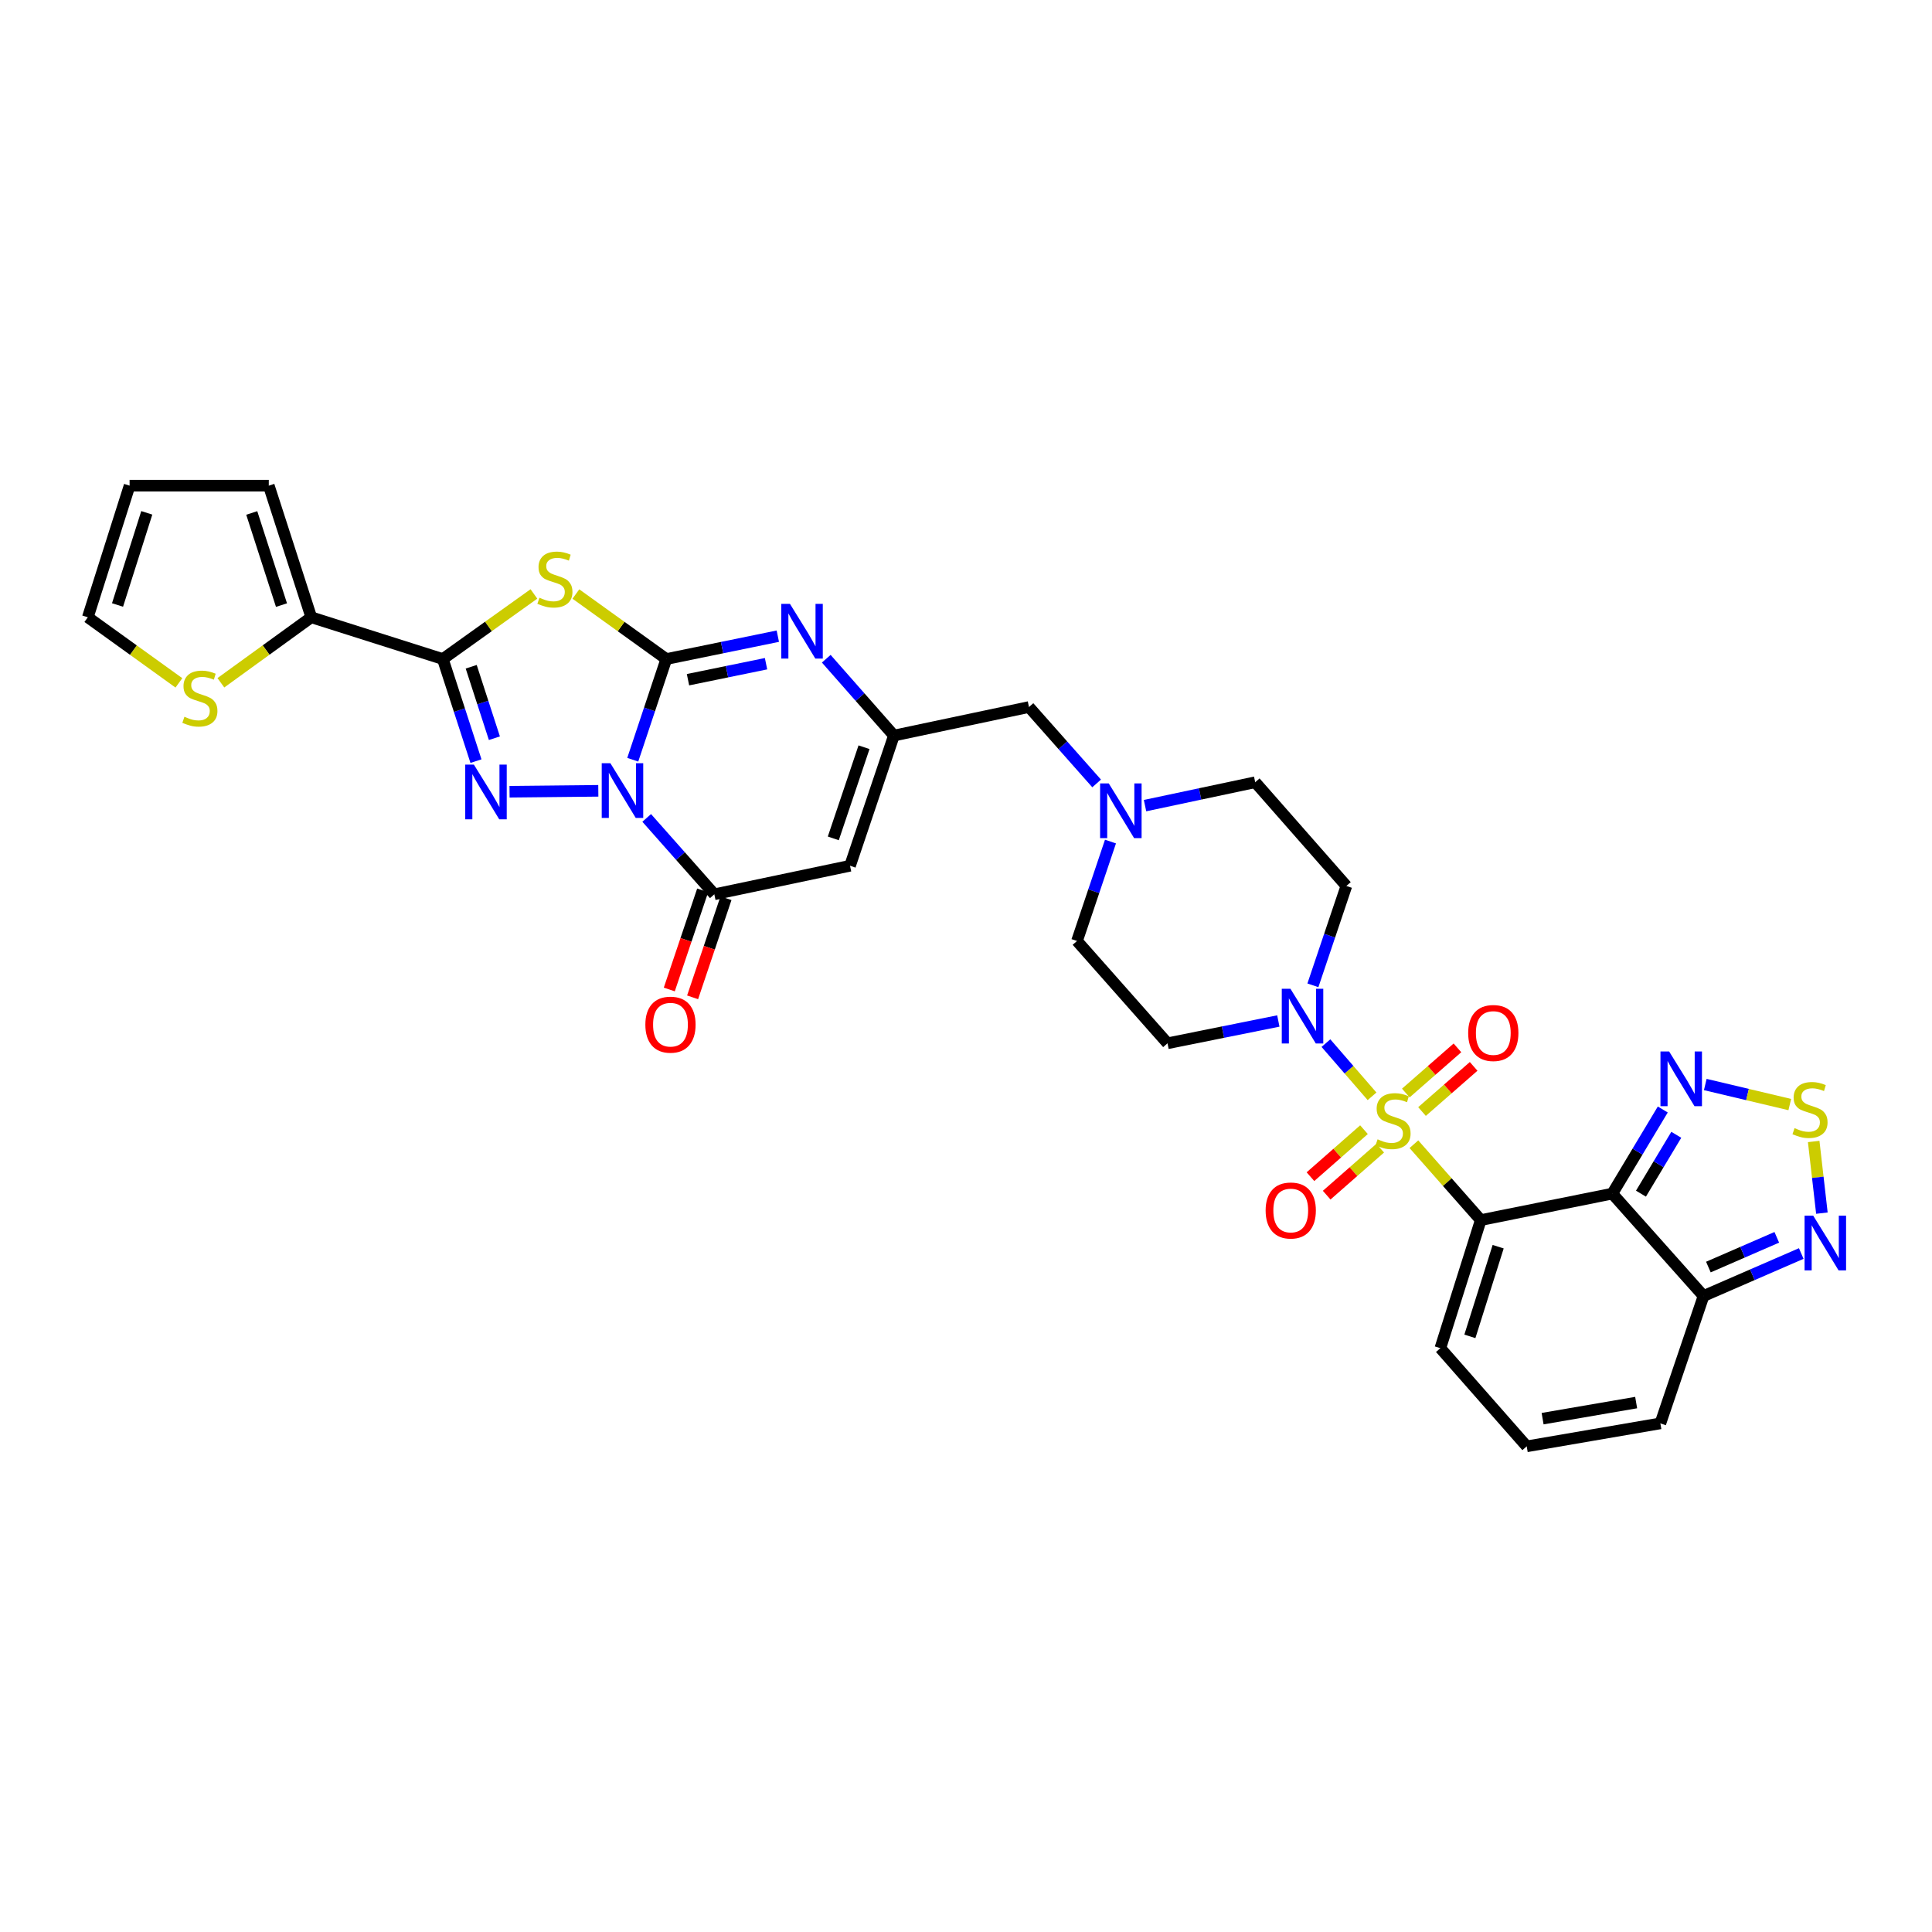 <?xml version='1.0' encoding='iso-8859-1'?>
<svg version='1.1' baseProfile='full'
              xmlns='http://www.w3.org/2000/svg'
                      xmlns:rdkit='http://www.rdkit.org/xml'
                      xmlns:xlink='http://www.w3.org/1999/xlink'
                  xml:space='preserve'
width='1000px' height='1000px' viewBox='0 0 1000 1000'>
<!-- END OF HEADER -->
<rect style='opacity:1.0;fill:#FFFFFF;stroke:none' width='1000' height='1000' x='0' y='0'> </rect>
<path class='bond-1' d='M 327.511,393.243 L 336.199,367.18' style='fill:none;fill-rule:evenodd;stroke:#0000FF;stroke-width:6px;stroke-linecap:butt;stroke-linejoin:miter;stroke-opacity:1' />
<path class='bond-1' d='M 336.199,367.18 L 344.886,341.116' style='fill:none;fill-rule:evenodd;stroke:#000000;stroke-width:6px;stroke-linecap:butt;stroke-linejoin:miter;stroke-opacity:1' />
<path class='bond-3' d='M 309.686,409.326 L 263.737,409.8' style='fill:none;fill-rule:evenodd;stroke:#0000FF;stroke-width:6px;stroke-linecap:butt;stroke-linejoin:miter;stroke-opacity:1' />
<path class='bond-7' d='M 334.726,423.352 L 352.228,443.121' style='fill:none;fill-rule:evenodd;stroke:#0000FF;stroke-width:6px;stroke-linecap:butt;stroke-linejoin:miter;stroke-opacity:1' />
<path class='bond-7' d='M 352.228,443.121 L 369.731,462.889' style='fill:none;fill-rule:evenodd;stroke:#000000;stroke-width:6px;stroke-linecap:butt;stroke-linejoin:miter;stroke-opacity:1' />
<path class='bond-0' d='M 710.169,567.45 L 698.233,553.682' style='fill:none;fill-rule:evenodd;stroke:#CCCC00;stroke-width:6px;stroke-linecap:butt;stroke-linejoin:miter;stroke-opacity:1' />
<path class='bond-0' d='M 698.233,553.682 L 686.298,539.914' style='fill:none;fill-rule:evenodd;stroke:#0000FF;stroke-width:6px;stroke-linecap:butt;stroke-linejoin:miter;stroke-opacity:1' />
<path class='bond-2' d='M 731.834,592.24 L 749.136,611.877' style='fill:none;fill-rule:evenodd;stroke:#CCCC00;stroke-width:6px;stroke-linecap:butt;stroke-linejoin:miter;stroke-opacity:1' />
<path class='bond-2' d='M 749.136,611.877 L 766.438,631.514' style='fill:none;fill-rule:evenodd;stroke:#000000;stroke-width:6px;stroke-linecap:butt;stroke-linejoin:miter;stroke-opacity:1' />
<path class='bond-18' d='M 736.032,575.329 L 749.392,563.643' style='fill:none;fill-rule:evenodd;stroke:#CCCC00;stroke-width:6px;stroke-linecap:butt;stroke-linejoin:miter;stroke-opacity:1' />
<path class='bond-18' d='M 749.392,563.643 L 762.752,551.956' style='fill:none;fill-rule:evenodd;stroke:#FF0000;stroke-width:6px;stroke-linecap:butt;stroke-linejoin:miter;stroke-opacity:1' />
<path class='bond-18' d='M 727.648,565.745 L 741.009,554.058' style='fill:none;fill-rule:evenodd;stroke:#CCCC00;stroke-width:6px;stroke-linecap:butt;stroke-linejoin:miter;stroke-opacity:1' />
<path class='bond-18' d='M 741.009,554.058 L 754.369,542.372' style='fill:none;fill-rule:evenodd;stroke:#FF0000;stroke-width:6px;stroke-linecap:butt;stroke-linejoin:miter;stroke-opacity:1' />
<path class='bond-19' d='M 705.995,584.72 L 692.141,596.882' style='fill:none;fill-rule:evenodd;stroke:#CCCC00;stroke-width:6px;stroke-linecap:butt;stroke-linejoin:miter;stroke-opacity:1' />
<path class='bond-19' d='M 692.141,596.882 L 678.288,609.044' style='fill:none;fill-rule:evenodd;stroke:#FF0000;stroke-width:6px;stroke-linecap:butt;stroke-linejoin:miter;stroke-opacity:1' />
<path class='bond-19' d='M 714.396,594.289 L 700.542,606.451' style='fill:none;fill-rule:evenodd;stroke:#CCCC00;stroke-width:6px;stroke-linecap:butt;stroke-linejoin:miter;stroke-opacity:1' />
<path class='bond-19' d='M 700.542,606.451 L 686.688,618.613' style='fill:none;fill-rule:evenodd;stroke:#FF0000;stroke-width:6px;stroke-linecap:butt;stroke-linejoin:miter;stroke-opacity:1' />
<path class='bond-4' d='M 344.886,341.116 L 321.48,324.291' style='fill:none;fill-rule:evenodd;stroke:#000000;stroke-width:6px;stroke-linecap:butt;stroke-linejoin:miter;stroke-opacity:1' />
<path class='bond-4' d='M 321.48,324.291 L 298.074,307.465' style='fill:none;fill-rule:evenodd;stroke:#CCCC00;stroke-width:6px;stroke-linecap:butt;stroke-linejoin:miter;stroke-opacity:1' />
<path class='bond-8' d='M 344.886,341.116 L 373.743,335.199' style='fill:none;fill-rule:evenodd;stroke:#000000;stroke-width:6px;stroke-linecap:butt;stroke-linejoin:miter;stroke-opacity:1' />
<path class='bond-8' d='M 373.743,335.199 L 402.599,329.283' style='fill:none;fill-rule:evenodd;stroke:#0000FF;stroke-width:6px;stroke-linecap:butt;stroke-linejoin:miter;stroke-opacity:1' />
<path class='bond-8' d='M 356.101,351.815 L 376.3,347.673' style='fill:none;fill-rule:evenodd;stroke:#000000;stroke-width:6px;stroke-linecap:butt;stroke-linejoin:miter;stroke-opacity:1' />
<path class='bond-8' d='M 376.3,347.673 L 396.5,343.532' style='fill:none;fill-rule:evenodd;stroke:#0000FF;stroke-width:6px;stroke-linecap:butt;stroke-linejoin:miter;stroke-opacity:1' />
<path class='bond-6' d='M 766.438,631.514 L 834.519,617.812' style='fill:none;fill-rule:evenodd;stroke:#000000;stroke-width:6px;stroke-linecap:butt;stroke-linejoin:miter;stroke-opacity:1' />
<path class='bond-17' d='M 766.438,631.514 L 745.527,697.813' style='fill:none;fill-rule:evenodd;stroke:#000000;stroke-width:6px;stroke-linecap:butt;stroke-linejoin:miter;stroke-opacity:1' />
<path class='bond-17' d='M 775.445,645.289 L 760.807,691.698' style='fill:none;fill-rule:evenodd;stroke:#000000;stroke-width:6px;stroke-linecap:butt;stroke-linejoin:miter;stroke-opacity:1' />
<path class='bond-5' d='M 246.361,393.957 L 237.786,367.537' style='fill:none;fill-rule:evenodd;stroke:#0000FF;stroke-width:6px;stroke-linecap:butt;stroke-linejoin:miter;stroke-opacity:1' />
<path class='bond-5' d='M 237.786,367.537 L 229.211,341.116' style='fill:none;fill-rule:evenodd;stroke:#000000;stroke-width:6px;stroke-linecap:butt;stroke-linejoin:miter;stroke-opacity:1' />
<path class='bond-5' d='M 255.9,382.1 L 249.897,363.606' style='fill:none;fill-rule:evenodd;stroke:#0000FF;stroke-width:6px;stroke-linecap:butt;stroke-linejoin:miter;stroke-opacity:1' />
<path class='bond-5' d='M 249.897,363.606 L 243.895,345.111' style='fill:none;fill-rule:evenodd;stroke:#000000;stroke-width:6px;stroke-linecap:butt;stroke-linejoin:miter;stroke-opacity:1' />
<path class='bond-33' d='M 276.356,307.425 L 252.783,324.27' style='fill:none;fill-rule:evenodd;stroke:#CCCC00;stroke-width:6px;stroke-linecap:butt;stroke-linejoin:miter;stroke-opacity:1' />
<path class='bond-33' d='M 252.783,324.27 L 229.211,341.116' style='fill:none;fill-rule:evenodd;stroke:#000000;stroke-width:6px;stroke-linecap:butt;stroke-linejoin:miter;stroke-opacity:1' />
<path class='bond-16' d='M 229.211,341.116 L 161.116,319.505' style='fill:none;fill-rule:evenodd;stroke:#000000;stroke-width:6px;stroke-linecap:butt;stroke-linejoin:miter;stroke-opacity:1' />
<path class='bond-12' d='M 834.519,617.812 L 847.586,596.047' style='fill:none;fill-rule:evenodd;stroke:#000000;stroke-width:6px;stroke-linecap:butt;stroke-linejoin:miter;stroke-opacity:1' />
<path class='bond-12' d='M 847.586,596.047 L 860.652,574.282' style='fill:none;fill-rule:evenodd;stroke:#0000FF;stroke-width:6px;stroke-linecap:butt;stroke-linejoin:miter;stroke-opacity:1' />
<path class='bond-12' d='M 849.356,617.836 L 858.503,602.601' style='fill:none;fill-rule:evenodd;stroke:#000000;stroke-width:6px;stroke-linecap:butt;stroke-linejoin:miter;stroke-opacity:1' />
<path class='bond-12' d='M 858.503,602.601 L 867.65,587.366' style='fill:none;fill-rule:evenodd;stroke:#0000FF;stroke-width:6px;stroke-linecap:butt;stroke-linejoin:miter;stroke-opacity:1' />
<path class='bond-13' d='M 834.519,617.812 L 881.746,670.804' style='fill:none;fill-rule:evenodd;stroke:#000000;stroke-width:6px;stroke-linecap:butt;stroke-linejoin:miter;stroke-opacity:1' />
<path class='bond-10' d='M 369.731,462.889 L 439.976,448.119' style='fill:none;fill-rule:evenodd;stroke:#000000;stroke-width:6px;stroke-linecap:butt;stroke-linejoin:miter;stroke-opacity:1' />
<path class='bond-25' d='M 363.697,460.858 L 355.06,486.506' style='fill:none;fill-rule:evenodd;stroke:#000000;stroke-width:6px;stroke-linecap:butt;stroke-linejoin:miter;stroke-opacity:1' />
<path class='bond-25' d='M 355.06,486.506 L 346.424,512.155' style='fill:none;fill-rule:evenodd;stroke:#FF0000;stroke-width:6px;stroke-linecap:butt;stroke-linejoin:miter;stroke-opacity:1' />
<path class='bond-25' d='M 375.764,464.921 L 367.128,490.57' style='fill:none;fill-rule:evenodd;stroke:#000000;stroke-width:6px;stroke-linecap:butt;stroke-linejoin:miter;stroke-opacity:1' />
<path class='bond-25' d='M 367.128,490.57 L 358.491,516.218' style='fill:none;fill-rule:evenodd;stroke:#FF0000;stroke-width:6px;stroke-linecap:butt;stroke-linejoin:miter;stroke-opacity:1' />
<path class='bond-34' d='M 427.671,340.955 L 445.178,360.84' style='fill:none;fill-rule:evenodd;stroke:#0000FF;stroke-width:6px;stroke-linecap:butt;stroke-linejoin:miter;stroke-opacity:1' />
<path class='bond-34' d='M 445.178,360.84 L 462.684,380.724' style='fill:none;fill-rule:evenodd;stroke:#000000;stroke-width:6px;stroke-linecap:butt;stroke-linejoin:miter;stroke-opacity:1' />
<path class='bond-9' d='M 661.663,528.461 L 632.982,534.232' style='fill:none;fill-rule:evenodd;stroke:#0000FF;stroke-width:6px;stroke-linecap:butt;stroke-linejoin:miter;stroke-opacity:1' />
<path class='bond-9' d='M 632.982,534.232 L 604.3,540.004' style='fill:none;fill-rule:evenodd;stroke:#000000;stroke-width:6px;stroke-linecap:butt;stroke-linejoin:miter;stroke-opacity:1' />
<path class='bond-36' d='M 679.554,510.004 L 688.216,484.289' style='fill:none;fill-rule:evenodd;stroke:#0000FF;stroke-width:6px;stroke-linecap:butt;stroke-linejoin:miter;stroke-opacity:1' />
<path class='bond-36' d='M 688.216,484.289 L 696.879,458.574' style='fill:none;fill-rule:evenodd;stroke:#000000;stroke-width:6px;stroke-linecap:butt;stroke-linejoin:miter;stroke-opacity:1' />
<path class='bond-11' d='M 439.976,448.119 L 462.684,380.724' style='fill:none;fill-rule:evenodd;stroke:#000000;stroke-width:6px;stroke-linecap:butt;stroke-linejoin:miter;stroke-opacity:1' />
<path class='bond-11' d='M 431.316,433.944 L 447.211,386.767' style='fill:none;fill-rule:evenodd;stroke:#000000;stroke-width:6px;stroke-linecap:butt;stroke-linejoin:miter;stroke-opacity:1' />
<path class='bond-27' d='M 462.684,380.724 L 532.597,365.96' style='fill:none;fill-rule:evenodd;stroke:#000000;stroke-width:6px;stroke-linecap:butt;stroke-linejoin:miter;stroke-opacity:1' />
<path class='bond-14' d='M 882.647,561.344 L 904.517,566.533' style='fill:none;fill-rule:evenodd;stroke:#0000FF;stroke-width:6px;stroke-linecap:butt;stroke-linejoin:miter;stroke-opacity:1' />
<path class='bond-14' d='M 904.517,566.533 L 926.387,571.722' style='fill:none;fill-rule:evenodd;stroke:#CCCC00;stroke-width:6px;stroke-linecap:butt;stroke-linejoin:miter;stroke-opacity:1' />
<path class='bond-15' d='M 881.746,670.804 L 907.035,659.809' style='fill:none;fill-rule:evenodd;stroke:#000000;stroke-width:6px;stroke-linecap:butt;stroke-linejoin:miter;stroke-opacity:1' />
<path class='bond-15' d='M 907.035,659.809 L 932.325,648.815' style='fill:none;fill-rule:evenodd;stroke:#0000FF;stroke-width:6px;stroke-linecap:butt;stroke-linejoin:miter;stroke-opacity:1' />
<path class='bond-15' d='M 884.256,655.828 L 901.958,648.132' style='fill:none;fill-rule:evenodd;stroke:#000000;stroke-width:6px;stroke-linecap:butt;stroke-linejoin:miter;stroke-opacity:1' />
<path class='bond-15' d='M 901.958,648.132 L 919.661,640.436' style='fill:none;fill-rule:evenodd;stroke:#0000FF;stroke-width:6px;stroke-linecap:butt;stroke-linejoin:miter;stroke-opacity:1' />
<path class='bond-37' d='M 881.746,670.804 L 859.406,736.734' style='fill:none;fill-rule:evenodd;stroke:#000000;stroke-width:6px;stroke-linecap:butt;stroke-linejoin:miter;stroke-opacity:1' />
<path class='bond-38' d='M 938.763,590.828 L 940.887,609.372' style='fill:none;fill-rule:evenodd;stroke:#CCCC00;stroke-width:6px;stroke-linecap:butt;stroke-linejoin:miter;stroke-opacity:1' />
<path class='bond-38' d='M 940.887,609.372 L 943.01,627.916' style='fill:none;fill-rule:evenodd;stroke:#0000FF;stroke-width:6px;stroke-linecap:butt;stroke-linejoin:miter;stroke-opacity:1' />
<path class='bond-21' d='M 161.116,319.505 L 137.719,336.457' style='fill:none;fill-rule:evenodd;stroke:#000000;stroke-width:6px;stroke-linecap:butt;stroke-linejoin:miter;stroke-opacity:1' />
<path class='bond-21' d='M 137.719,336.457 L 114.322,353.409' style='fill:none;fill-rule:evenodd;stroke:#CCCC00;stroke-width:6px;stroke-linecap:butt;stroke-linejoin:miter;stroke-opacity:1' />
<path class='bond-28' d='M 161.116,319.505 L 139.123,251.374' style='fill:none;fill-rule:evenodd;stroke:#000000;stroke-width:6px;stroke-linecap:butt;stroke-linejoin:miter;stroke-opacity:1' />
<path class='bond-28' d='M 145.699,313.197 L 130.304,265.506' style='fill:none;fill-rule:evenodd;stroke:#000000;stroke-width:6px;stroke-linecap:butt;stroke-linejoin:miter;stroke-opacity:1' />
<path class='bond-24' d='M 745.527,697.813 L 790.228,748.626' style='fill:none;fill-rule:evenodd;stroke:#000000;stroke-width:6px;stroke-linecap:butt;stroke-linejoin:miter;stroke-opacity:1' />
<path class='bond-20' d='M 567.616,405.501 L 550.107,385.731' style='fill:none;fill-rule:evenodd;stroke:#0000FF;stroke-width:6px;stroke-linecap:butt;stroke-linejoin:miter;stroke-opacity:1' />
<path class='bond-20' d='M 550.107,385.731 L 532.597,365.96' style='fill:none;fill-rule:evenodd;stroke:#000000;stroke-width:6px;stroke-linecap:butt;stroke-linejoin:miter;stroke-opacity:1' />
<path class='bond-31' d='M 592.667,416.994 L 621.181,410.938' style='fill:none;fill-rule:evenodd;stroke:#0000FF;stroke-width:6px;stroke-linecap:butt;stroke-linejoin:miter;stroke-opacity:1' />
<path class='bond-31' d='M 621.181,410.938 L 649.695,404.882' style='fill:none;fill-rule:evenodd;stroke:#000000;stroke-width:6px;stroke-linecap:butt;stroke-linejoin:miter;stroke-opacity:1' />
<path class='bond-32' d='M 574.783,435.59 L 566.119,461.319' style='fill:none;fill-rule:evenodd;stroke:#0000FF;stroke-width:6px;stroke-linecap:butt;stroke-linejoin:miter;stroke-opacity:1' />
<path class='bond-32' d='M 566.119,461.319 L 557.456,487.047' style='fill:none;fill-rule:evenodd;stroke:#000000;stroke-width:6px;stroke-linecap:butt;stroke-linejoin:miter;stroke-opacity:1' />
<path class='bond-29' d='M 92.595,353.452 L 69.025,336.478' style='fill:none;fill-rule:evenodd;stroke:#CCCC00;stroke-width:6px;stroke-linecap:butt;stroke-linejoin:miter;stroke-opacity:1' />
<path class='bond-29' d='M 69.025,336.478 L 45.455,319.505' style='fill:none;fill-rule:evenodd;stroke:#000000;stroke-width:6px;stroke-linecap:butt;stroke-linejoin:miter;stroke-opacity:1' />
<path class='bond-22' d='M 696.879,458.574 L 649.695,404.882' style='fill:none;fill-rule:evenodd;stroke:#000000;stroke-width:6px;stroke-linecap:butt;stroke-linejoin:miter;stroke-opacity:1' />
<path class='bond-23' d='M 604.3,540.004 L 557.456,487.047' style='fill:none;fill-rule:evenodd;stroke:#000000;stroke-width:6px;stroke-linecap:butt;stroke-linejoin:miter;stroke-opacity:1' />
<path class='bond-26' d='M 790.228,748.626 L 859.406,736.734' style='fill:none;fill-rule:evenodd;stroke:#000000;stroke-width:6px;stroke-linecap:butt;stroke-linejoin:miter;stroke-opacity:1' />
<path class='bond-26' d='M 798.448,734.293 L 846.872,725.969' style='fill:none;fill-rule:evenodd;stroke:#000000;stroke-width:6px;stroke-linecap:butt;stroke-linejoin:miter;stroke-opacity:1' />
<path class='bond-30' d='M 139.123,251.374 L 67.08,251.374' style='fill:none;fill-rule:evenodd;stroke:#000000;stroke-width:6px;stroke-linecap:butt;stroke-linejoin:miter;stroke-opacity:1' />
<path class='bond-35' d='M 45.455,319.505 L 67.08,251.374' style='fill:none;fill-rule:evenodd;stroke:#000000;stroke-width:6px;stroke-linecap:butt;stroke-linejoin:miter;stroke-opacity:1' />
<path class='bond-35' d='M 60.835,313.137 L 75.973,265.446' style='fill:none;fill-rule:evenodd;stroke:#000000;stroke-width:6px;stroke-linecap:butt;stroke-linejoin:miter;stroke-opacity:1' />
<path  class='atom-0' d='M 315.933 395.037
L 325.213 410.037
Q 326.133 411.517, 327.613 414.197
Q 329.093 416.877, 329.173 417.037
L 329.173 395.037
L 332.933 395.037
L 332.933 423.357
L 329.053 423.357
L 319.093 406.957
Q 317.933 405.037, 316.693 402.837
Q 315.493 400.637, 315.133 399.957
L 315.133 423.357
L 311.453 423.357
L 311.453 395.037
L 315.933 395.037
' fill='#0000FF'/>
<path  class='atom-1' d='M 713.037 589.707
Q 713.357 589.827, 714.677 590.387
Q 715.997 590.947, 717.437 591.307
Q 718.917 591.627, 720.357 591.627
Q 723.037 591.627, 724.597 590.347
Q 726.157 589.027, 726.157 586.747
Q 726.157 585.187, 725.357 584.227
Q 724.597 583.267, 723.397 582.747
Q 722.197 582.227, 720.197 581.627
Q 717.677 580.867, 716.157 580.147
Q 714.677 579.427, 713.597 577.907
Q 712.557 576.387, 712.557 573.827
Q 712.557 570.267, 714.957 568.067
Q 717.397 565.867, 722.197 565.867
Q 725.477 565.867, 729.197 567.427
L 728.277 570.507
Q 724.877 569.107, 722.317 569.107
Q 719.557 569.107, 718.037 570.267
Q 716.517 571.387, 716.557 573.347
Q 716.557 574.867, 717.317 575.787
Q 718.117 576.707, 719.237 577.227
Q 720.397 577.747, 722.317 578.347
Q 724.877 579.147, 726.397 579.947
Q 727.917 580.747, 728.997 582.387
Q 730.117 583.987, 730.117 586.747
Q 730.117 590.667, 727.477 592.787
Q 724.877 594.867, 720.517 594.867
Q 717.997 594.867, 716.077 594.307
Q 714.197 593.787, 711.957 592.867
L 713.037 589.707
' fill='#CCCC00'/>
<path  class='atom-4' d='M 245.284 395.766
L 254.564 410.766
Q 255.484 412.246, 256.964 414.926
Q 258.444 417.606, 258.524 417.766
L 258.524 395.766
L 262.284 395.766
L 262.284 424.086
L 258.404 424.086
L 248.444 407.686
Q 247.284 405.766, 246.044 403.566
Q 244.844 401.366, 244.484 400.686
L 244.484 424.086
L 240.804 424.086
L 240.804 395.766
L 245.284 395.766
' fill='#0000FF'/>
<path  class='atom-5' d='M 279.218 309.382
Q 279.538 309.502, 280.858 310.062
Q 282.178 310.622, 283.618 310.982
Q 285.098 311.302, 286.538 311.302
Q 289.218 311.302, 290.778 310.022
Q 292.338 308.702, 292.338 306.422
Q 292.338 304.862, 291.538 303.902
Q 290.778 302.942, 289.578 302.422
Q 288.378 301.902, 286.378 301.302
Q 283.858 300.542, 282.338 299.822
Q 280.858 299.102, 279.778 297.582
Q 278.738 296.062, 278.738 293.502
Q 278.738 289.942, 281.138 287.742
Q 283.578 285.542, 288.378 285.542
Q 291.658 285.542, 295.378 287.102
L 294.458 290.182
Q 291.058 288.782, 288.498 288.782
Q 285.738 288.782, 284.218 289.942
Q 282.698 291.062, 282.738 293.022
Q 282.738 294.542, 283.498 295.462
Q 284.298 296.382, 285.418 296.902
Q 286.578 297.422, 288.498 298.022
Q 291.058 298.822, 292.578 299.622
Q 294.098 300.422, 295.178 302.062
Q 296.298 303.662, 296.298 306.422
Q 296.298 310.342, 293.658 312.462
Q 291.058 314.542, 286.698 314.542
Q 284.178 314.542, 282.258 313.982
Q 280.378 313.462, 278.138 312.542
L 279.218 309.382
' fill='#CCCC00'/>
<path  class='atom-9' d='M 408.872 312.553
L 418.152 327.553
Q 419.072 329.033, 420.552 331.713
Q 422.032 334.393, 422.112 334.553
L 422.112 312.553
L 425.872 312.553
L 425.872 340.873
L 421.992 340.873
L 412.032 324.473
Q 410.872 322.553, 409.632 320.353
Q 408.432 318.153, 408.072 317.473
L 408.072 340.873
L 404.392 340.873
L 404.392 312.553
L 408.872 312.553
' fill='#0000FF'/>
<path  class='atom-10' d='M 667.925 511.781
L 677.205 526.781
Q 678.125 528.261, 679.605 530.941
Q 681.085 533.621, 681.165 533.781
L 681.165 511.781
L 684.925 511.781
L 684.925 540.101
L 681.045 540.101
L 671.085 523.701
Q 669.925 521.781, 668.685 519.581
Q 667.485 517.381, 667.125 516.701
L 667.125 540.101
L 663.445 540.101
L 663.445 511.781
L 667.925 511.781
' fill='#0000FF'/>
<path  class='atom-13' d='M 863.934 544.229
L 873.214 559.229
Q 874.134 560.709, 875.614 563.389
Q 877.094 566.069, 877.174 566.229
L 877.174 544.229
L 880.934 544.229
L 880.934 572.549
L 877.054 572.549
L 867.094 556.149
Q 865.934 554.229, 864.694 552.029
Q 863.494 549.829, 863.134 549.149
L 863.134 572.549
L 859.454 572.549
L 859.454 544.229
L 863.934 544.229
' fill='#0000FF'/>
<path  class='atom-15' d='M 928.86 583.927
Q 929.18 584.047, 930.5 584.607
Q 931.82 585.167, 933.26 585.527
Q 934.74 585.847, 936.18 585.847
Q 938.86 585.847, 940.42 584.567
Q 941.98 583.247, 941.98 580.967
Q 941.98 579.407, 941.18 578.447
Q 940.42 577.487, 939.22 576.967
Q 938.02 576.447, 936.02 575.847
Q 933.5 575.087, 931.98 574.367
Q 930.5 573.647, 929.42 572.127
Q 928.38 570.607, 928.38 568.047
Q 928.38 564.487, 930.78 562.287
Q 933.22 560.087, 938.02 560.087
Q 941.3 560.087, 945.02 561.647
L 944.1 564.727
Q 940.7 563.327, 938.14 563.327
Q 935.38 563.327, 933.86 564.487
Q 932.34 565.607, 932.38 567.567
Q 932.38 569.087, 933.14 570.007
Q 933.94 570.927, 935.06 571.447
Q 936.22 571.967, 938.14 572.567
Q 940.7 573.367, 942.22 574.167
Q 943.74 574.967, 944.82 576.607
Q 945.94 578.207, 945.94 580.967
Q 945.94 584.887, 943.3 587.007
Q 940.7 589.087, 936.34 589.087
Q 933.82 589.087, 931.9 588.527
Q 930.02 588.007, 927.78 587.087
L 928.86 583.927
' fill='#CCCC00'/>
<path  class='atom-16' d='M 938.523 629.239
L 947.803 644.239
Q 948.723 645.719, 950.203 648.399
Q 951.683 651.079, 951.763 651.239
L 951.763 629.239
L 955.523 629.239
L 955.523 657.559
L 951.643 657.559
L 941.683 641.159
Q 940.523 639.239, 939.283 637.039
Q 938.083 634.839, 937.723 634.159
L 937.723 657.559
L 934.043 657.559
L 934.043 629.239
L 938.523 629.239
' fill='#0000FF'/>
<path  class='atom-19' d='M 759.925 534.679
Q 759.925 527.879, 763.285 524.079
Q 766.645 520.279, 772.925 520.279
Q 779.205 520.279, 782.565 524.079
Q 785.925 527.879, 785.925 534.679
Q 785.925 541.559, 782.525 545.479
Q 779.125 549.359, 772.925 549.359
Q 766.685 549.359, 763.285 545.479
Q 759.925 541.599, 759.925 534.679
M 772.925 546.159
Q 777.245 546.159, 779.565 543.279
Q 781.925 540.359, 781.925 534.679
Q 781.925 529.119, 779.565 526.319
Q 777.245 523.479, 772.925 523.479
Q 768.605 523.479, 766.245 526.279
Q 763.925 529.079, 763.925 534.679
Q 763.925 540.399, 766.245 543.279
Q 768.605 546.159, 772.925 546.159
' fill='#FF0000'/>
<path  class='atom-20' d='M 655.087 626.55
Q 655.087 619.75, 658.447 615.95
Q 661.807 612.15, 668.087 612.15
Q 674.367 612.15, 677.727 615.95
Q 681.087 619.75, 681.087 626.55
Q 681.087 633.43, 677.687 637.35
Q 674.287 641.23, 668.087 641.23
Q 661.847 641.23, 658.447 637.35
Q 655.087 633.47, 655.087 626.55
M 668.087 638.03
Q 672.407 638.03, 674.727 635.15
Q 677.087 632.23, 677.087 626.55
Q 677.087 620.99, 674.727 618.19
Q 672.407 615.35, 668.087 615.35
Q 663.767 615.35, 661.407 618.15
Q 659.087 620.95, 659.087 626.55
Q 659.087 632.27, 661.407 635.15
Q 663.767 638.03, 668.087 638.03
' fill='#FF0000'/>
<path  class='atom-21' d='M 573.889 405.493
L 583.169 420.493
Q 584.089 421.973, 585.569 424.653
Q 587.049 427.333, 587.129 427.493
L 587.129 405.493
L 590.889 405.493
L 590.889 433.813
L 587.009 433.813
L 577.049 417.413
Q 575.889 415.493, 574.649 413.293
Q 573.449 411.093, 573.089 410.413
L 573.089 433.813
L 569.409 433.813
L 569.409 405.493
L 573.889 405.493
' fill='#0000FF'/>
<path  class='atom-22' d='M 95.462 370.997
Q 95.782 371.117, 97.102 371.677
Q 98.422 372.237, 99.862 372.597
Q 101.342 372.917, 102.782 372.917
Q 105.462 372.917, 107.022 371.637
Q 108.582 370.317, 108.582 368.037
Q 108.582 366.477, 107.782 365.517
Q 107.022 364.557, 105.822 364.037
Q 104.622 363.517, 102.622 362.917
Q 100.102 362.157, 98.582 361.437
Q 97.102 360.717, 96.022 359.197
Q 94.982 357.677, 94.982 355.117
Q 94.982 351.557, 97.382 349.357
Q 99.822 347.157, 104.622 347.157
Q 107.902 347.157, 111.622 348.717
L 110.702 351.797
Q 107.302 350.397, 104.742 350.397
Q 101.982 350.397, 100.462 351.557
Q 98.942 352.677, 98.982 354.637
Q 98.982 356.157, 99.742 357.077
Q 100.542 357.997, 101.662 358.517
Q 102.822 359.037, 104.742 359.637
Q 107.302 360.437, 108.822 361.237
Q 110.342 362.037, 111.422 363.677
Q 112.542 365.277, 112.542 368.037
Q 112.542 371.957, 109.902 374.077
Q 107.302 376.157, 102.942 376.157
Q 100.422 376.157, 98.502 375.597
Q 96.622 375.077, 94.382 374.157
L 95.462 370.997
' fill='#CCCC00'/>
<path  class='atom-26' d='M 334.037 530.364
Q 334.037 523.564, 337.397 519.764
Q 340.757 515.964, 347.037 515.964
Q 353.317 515.964, 356.677 519.764
Q 360.037 523.564, 360.037 530.364
Q 360.037 537.244, 356.637 541.164
Q 353.237 545.044, 347.037 545.044
Q 340.797 545.044, 337.397 541.164
Q 334.037 537.284, 334.037 530.364
M 347.037 541.844
Q 351.357 541.844, 353.677 538.964
Q 356.037 536.044, 356.037 530.364
Q 356.037 524.804, 353.677 522.004
Q 351.357 519.164, 347.037 519.164
Q 342.717 519.164, 340.357 521.964
Q 338.037 524.764, 338.037 530.364
Q 338.037 536.084, 340.357 538.964
Q 342.717 541.844, 347.037 541.844
' fill='#FF0000'/>
</svg>
